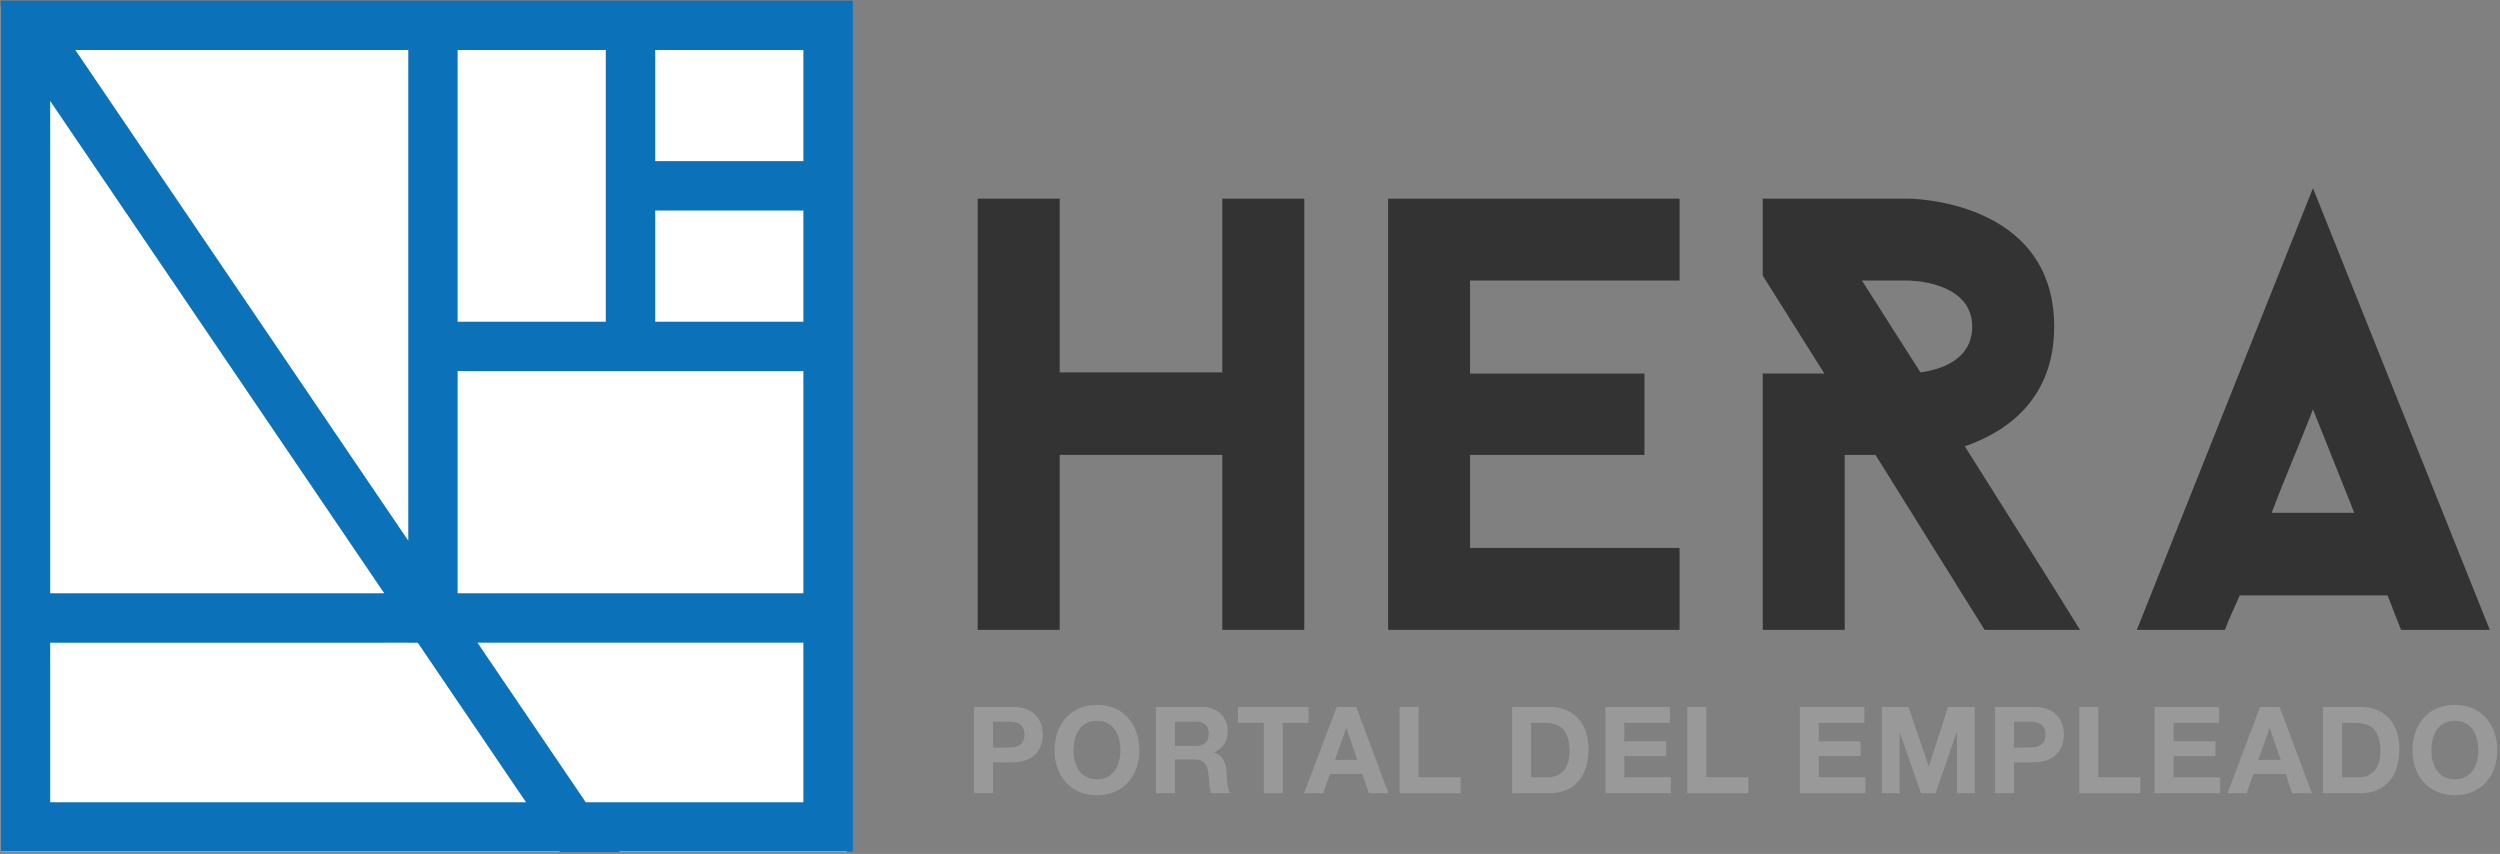 <?xml version="1.0" encoding="UTF-8" standalone="no"?><!DOCTYPE svg PUBLIC "-//W3C//DTD SVG 1.1//EN" "http://www.w3.org/Graphics/SVG/1.1/DTD/svg11.dtd"><svg width="100%" height="100%" viewBox="0 0 404 138" version="1.1" xmlns="http://www.w3.org/2000/svg" xmlns:xlink="http://www.w3.org/1999/xlink" xml:space="preserve" style="fill-rule:evenodd;clip-rule:evenodd;stroke-linejoin:round;stroke-miterlimit:1.414;"><rect x="0" y="0" width="404" height="138" fill="#808080" stroke="none"/><g><rect x="0.128" y="0.969" width="136.728" height="136.724" style="fill:#fff;"/><path d="M137.811,137.622l-37.74,0l0.048,0.071l-9.651,0l-0.048,-0.071l-90.292,0l0,-137.515l137.683,0l0,137.515Zm-71.833,-33.762l-57.868,0.002l0,25.783l76.898,0l-17.495,-25.783l-1.535,0l0,-0.002Zm11.184,0l17.496,25.785l35.167,0l0,-25.787l-52.663,0.002Zm-3.207,-43.891l0,35.907l55.87,0l0,-35.907l-55.87,0Zm-65.845,35.907l53.984,0l-53.984,-79.559l0,79.559Zm4.066,-87.792l53.802,79.293l0,-79.293l-53.802,0Zm93.705,25.934l0,17.969l23.944,0l0,-17.969l-23.944,0Zm-31.926,-25.934l0,43.903l23.94,0l0,-43.903l-23.94,0Zm31.926,0l0,17.952l23.944,0l0,-17.952l-23.944,0Z" style="fill:#0b72ba;"/><path d="M210.772,32.1l0,69.685l-13.25,0l0,-28.273l-26.275,0l0,28.273l-13.251,0l0,-69.685l13.251,0l0,28.077l26.275,0l0,-28.077l13.25,0Z" style="fill:#333;fill-rule:nonzero;"/><path d="M237.562,45.333l0,15.035l28.179,0l0,13.144l-28.179,0l0,15.035l33.853,0l0,13.238l-47.095,0l0,-69.685l47.095,0l0,13.233l-33.853,0Z" style="fill:#333;fill-rule:nonzero;"/><path d="M310.341,60.177c2.992,-0.399 8.368,-1.904 8.368,-7.382c0,-7.462 -10.348,-7.462 -10.348,-7.462l-7.471,0l9.451,14.844Zm10.37,41.608l-17.628,-28.273l-4.976,0l0,28.273l-13.246,0l0,-41.417l9.961,0l-9.961,-15.83l0,-12.438l23.5,0c0,0 23.594,0 23.594,20.695c0,11.759 -7.764,17.037 -14.445,19.323c5.886,9.358 12.949,20.504 18.627,29.667l-15.426,0Z" style="fill:#333;fill-rule:nonzero;"/><path d="M380.452,82.87l-6.676,-16.727c-2.291,5.975 -4.382,10.654 -6.672,16.727l13.348,0Zm21.898,18.915l-14.343,0l-2.179,-5.567l-23.891,0c-0.702,1.687 -1.798,3.871 -2.389,5.567l-14.236,0l28.464,-71.376l28.574,71.376Z" style="fill:#333;fill-rule:nonzero;"/><path d="M157.405,128.18l3.068,0l0,-4.999l3.223,0c3.475,0 4.825,-2.206 4.825,-4.474c0,-2.264 -1.35,-4.471 -4.825,-4.471l-6.291,0l0,13.944Zm3.068,-11.56l2.384,0c1.425,0 2.694,0.311 2.694,2.087c0,1.78 -1.269,2.09 -2.694,2.09l-2.384,0l0,-4.177Z" style="fill:#999;fill-rule:nonzero;"/><path d="M170.412,121.268c0,4.022 2.539,7.245 6.858,7.245c4.315,0 6.854,-3.223 6.854,-7.245c0,-4.142 -2.539,-7.365 -6.854,-7.365c-4.319,0 -6.858,3.223 -6.858,7.365Zm3.067,0c0,-2.442 1.035,-4.785 3.791,-4.785c2.753,0 3.787,2.343 3.787,4.785c0,2.326 -1.034,4.67 -3.787,4.67c-2.756,0 -3.791,-2.344 -3.791,-4.67Z" style="fill:#999;fill-rule:nonzero;"/><path d="M186.797,128.184l3.067,0l0,-5.451l3.068,0c1.54,0 2.108,0.644 2.321,2.108c0.16,1.115 0.12,2.464 0.489,3.343l3.067,0c-0.546,-0.781 -0.528,-2.424 -0.586,-3.303c-0.098,-1.407 -0.528,-2.872 -2.029,-3.262l0,-0.04c1.541,-0.626 2.207,-1.856 2.207,-3.494c0,-2.113 -1.585,-3.849 -4.085,-3.849l-7.519,0l0,13.948Zm3.067,-11.564l3.36,0c1.368,0 2.109,0.586 2.109,1.931c0,1.407 -0.741,1.993 -2.109,1.993l-3.36,0l0,-3.924Z" style="fill:#999;fill-rule:nonzero;"/><path d="M204.225,128.184l3.067,0l0,-11.368l4.177,0l0,-2.58l-11.426,0l0,2.58l4.182,0l0,11.368Z" style="fill:#999;fill-rule:nonzero;"/><path d="M210.728,128.184l3.107,0l1.092,-3.107l5.216,0l1.057,3.107l3.183,0l-5.217,-13.948l-3.142,0l-5.296,13.948Zm6.818,-10.512l0.04,0l1.758,5.119l-3.613,0l1.815,-5.119Z" style="fill:#999;fill-rule:nonzero;"/><path d="M226.176,128.184l9.864,0l0,-2.579l-6.797,0l0,-11.369l-3.067,0l0,13.948Z" style="fill:#999;fill-rule:nonzero;"/><path d="M244.363,128.184l6.015,0c4.257,0 6.33,-3.01 6.33,-7.054c0,-4.63 -2.717,-6.894 -6.33,-6.894l-6.015,0l0,13.948Zm3.067,-11.368l2.189,0c3.045,0 4.022,1.793 4.022,4.607c0,3.085 -1.701,4.182 -3.476,4.182l-2.735,0l0,-8.789Z" style="fill:#999;fill-rule:nonzero;"/><path d="M259.425,128.184l10.582,0l0,-2.579l-7.519,0l0,-3.418l6.76,0l0,-2.384l-6.76,0l0,-2.987l7.364,0l0,-2.58l-10.427,0l0,13.948Z" style="fill:#999;fill-rule:nonzero;"/><path d="M272.671,128.184l9.864,0l0,-2.579l-6.797,0l0,-11.369l-3.067,0l0,13.948Z" style="fill:#999;fill-rule:nonzero;"/><path d="M290.858,128.184l10.587,0l0,-2.579l-7.524,0l0,-3.418l6.761,0l0,-2.384l-6.761,0l0,-2.987l7.364,0l0,-2.58l-10.427,0l0,13.948Z" style="fill:#999;fill-rule:nonzero;"/><path d="M304.1,128.184l2.872,0l0,-9.788l0.04,0l3.418,9.788l2.361,0l3.419,-9.886l0.04,0l0,9.886l2.872,0l0,-13.948l-4.32,0l-3.085,9.589l-0.04,0l-3.263,-9.589l-4.314,0l0,13.948Z" style="fill:#999;fill-rule:nonzero;"/><path d="M322.402,128.184l3.067,0l0,-5.003l3.223,0c3.476,0 4.826,-2.206 4.826,-4.474c0,-2.264 -1.35,-4.471 -4.826,-4.471l-6.29,0l0,13.948Zm3.067,-11.564l2.384,0c1.425,0 2.695,0.311 2.695,2.087c0,1.78 -1.27,2.09 -2.695,2.09l-2.384,0l0,-4.177Z" style="fill:#999;fill-rule:nonzero;"/><path d="M336.017,128.184l9.863,0l0,-2.579l-6.8,0l0,-11.369l-3.063,0l0,13.948Z" style="fill:#999;fill-rule:nonzero;"/><path d="M348.189,128.184l10.587,0l0,-2.579l-7.52,0l0,-3.418l6.756,0l0,-2.384l-6.756,0l0,-2.987l7.36,0l0,-2.58l-10.427,0l0,13.948Z" style="fill:#999;fill-rule:nonzero;"/><path d="M359.948,128.184l3.103,0l1.096,-3.107l5.216,0l1.052,3.107l3.183,0l-5.211,-13.948l-3.148,0l-5.291,13.948Zm6.814,-10.512l0.04,0l1.758,5.119l-3.614,0l1.816,-5.119Z" style="fill:#999;fill-rule:nonzero;"/><path d="M375.396,128.184l6.015,0c4.257,0 6.33,-3.01 6.33,-7.054c0,-4.63 -2.717,-6.894 -6.33,-6.894l-6.015,0l0,13.948Zm3.067,-11.368l2.184,0c3.05,0 4.027,1.793 4.027,4.607c0,3.085 -1.701,4.182 -3.476,4.182l-2.735,0l0,-8.789Z" style="fill:#999;fill-rule:nonzero;"/><path d="M389.85,121.268c0,4.022 2.539,7.245 6.854,7.245c4.319,0 6.858,-3.223 6.858,-7.245c0,-4.142 -2.539,-7.365 -6.858,-7.365c-4.315,0 -6.854,3.223 -6.854,7.365Zm3.067,0c0,-2.442 1.034,-4.785 3.787,-4.785c2.756,0 3.791,2.343 3.791,4.785c0,2.326 -1.035,4.67 -3.791,4.67c-2.753,0 -3.787,-2.344 -3.787,-4.67Z" style="fill:#999;fill-rule:nonzero;"/></g></svg>